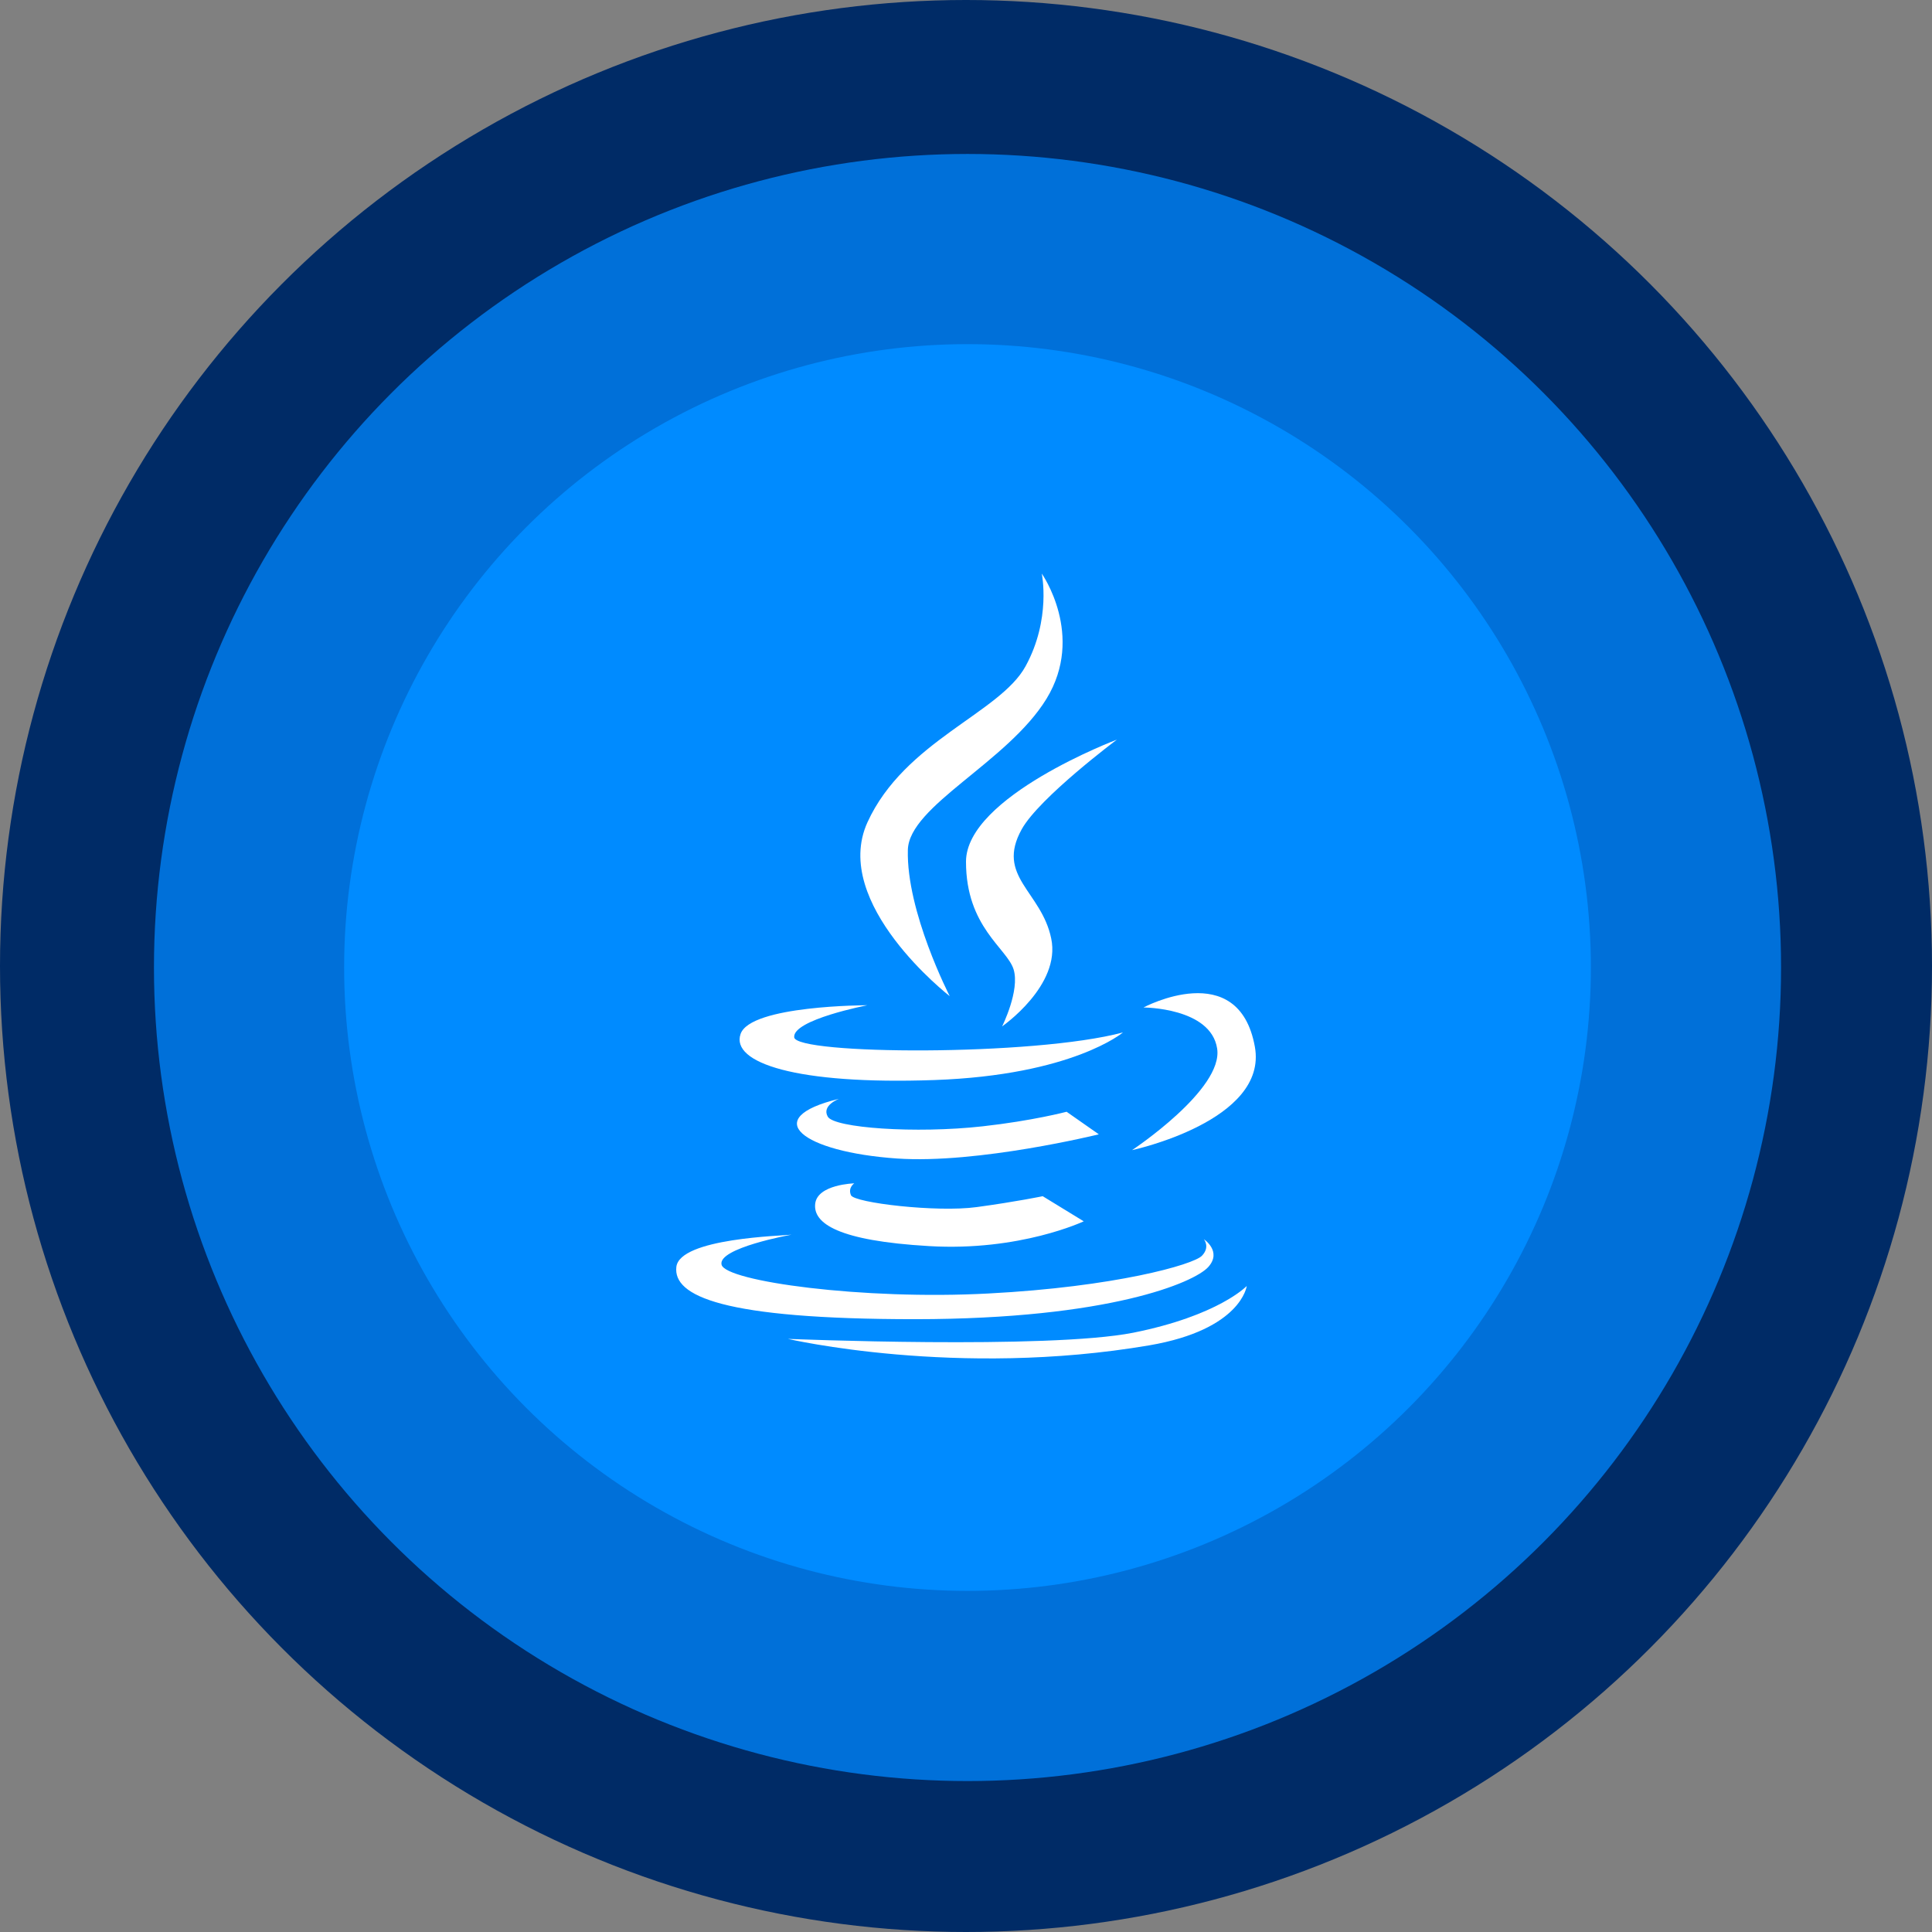 <svg width="640px" height="640px" viewBox="0 0 640 640" version="1.1"
    xmlns="http://www.w3.org/2000/svg">
    <rect x="0" y="0" width="640" height="640" fill="#808080" stroke="none"/>
    <title>app-java</title>
    <g id="app-java" stroke="none" stroke-width="1" fill="none" fill-rule="evenodd">
        <circle id="lg" fill="#002B66" cx="320" cy="320" r="320"></circle>
        <circle id="md" fill="#0070D9" cx="320.5" cy="320.5" r="269.5"></circle>
        <circle id="sm" fill="#008BFF" cx="320.5" cy="320.5" r="206.5"></circle>
        <g id="java-svgrepo-com" transform="translate(224, 190)" fill="#FFFFFF"
            fill-rule="nonzero">
            <path
                d="M90.619,140 C90.619,140 76.197,112.022 76.739,91.529 C77.127,76.938 109.815,62.46 122.668,41.476 C135.52,20.437 121.099,0 121.099,0 C121.099,0 124.292,15.08 115.728,30.705 C107.219,46.275 75.656,55.465 63.358,82.394 C51.102,109.337 90.619,140 90.619,140 Z"
                id="Path"></path>
            <path
                d="M146,55 C146,55 96,73.882 96,95.456 C96,117.086 109.562,124.095 111.764,131.103 C113.923,138.113 107.967,150 107.967,150 C107.967,150 127.527,136.472 124.225,120.871 C120.979,105.212 105.752,100.334 114.472,84.676 C120.315,74.219 146,55 146,55 Z"
                id="Path"></path>
            <path
                d="M85.485,167.779 C131.321,166.173 148,152.006 148,152.006 C118.353,159.941 39.634,159.405 39.088,153.612 C38.542,147.778 63.33,143 63.33,143 C63.33,143 24.538,143 21.317,152.54 C18.082,162.04 39.634,169.385 85.485,167.779 Z"
                id="Path"></path>
            <path
                d="M151,191 C151,191 196.146,181.345 191.691,156.757 C186.292,126.876 154.792,143.743 154.792,143.743 C154.792,143.743 177.047,143.743 179.189,157.307 C181.388,170.872 151,191 151,191 Z"
                id="Path"></path>
            <path
                d="M129.324,178.284 C129.324,178.284 118.094,181.264 101.504,183.108 C79.264,185.59 52.318,183.649 50.208,179.906 C48.083,176.177 53.941,174 53.941,174 C27.204,180.447 41.85,191.608 73.141,193.77 C100.032,195.614 140,185.757 140,185.757 L129.324,178.284 Z"
                id="Path"></path>
            <path
                d="M58.988,202 C58.988,202 46.755,202.322 46.042,208.779 C45.328,215.234 53.577,221.032 83.719,222.782 C113.875,224.589 135,214.576 135,214.576 L121.411,206.257 C121.411,206.257 112.784,208.064 99.503,209.87 C86.235,211.677 58.987,208.442 57.896,205.935 C56.807,203.414 58.988,202 58.988,202 Z"
                id="Path"></path>
            <path
                d="M79.254,247 C143.418,246.943 171.659,234.842 176.272,229.695 C180.886,224.534 174.799,220.505 174.799,220.505 C174.799,220.505 176.966,223.086 174.146,225.996 C171.269,228.964 145.211,236.305 103.463,238.484 C61.77,240.72 16.45,234.455 15.032,228.964 C13.615,223.416 38.213,219 38.213,219 C35.391,219.387 1.134,220.117 0.05,229.695 C-1.032,239.272 15.033,247 79.254,247 Z"
                id="Path"></path>
            <path
                d="M151.359,251.487 C123.035,257.049 37,253.523 37,253.523 C37,253.523 92.923,266.549 156.751,255.655 C187.254,250.42 189,236 189,236 C189,236 179.669,245.828 151.359,251.487 Z"
                id="Path"></path>
        </g>
    </g>
</svg>